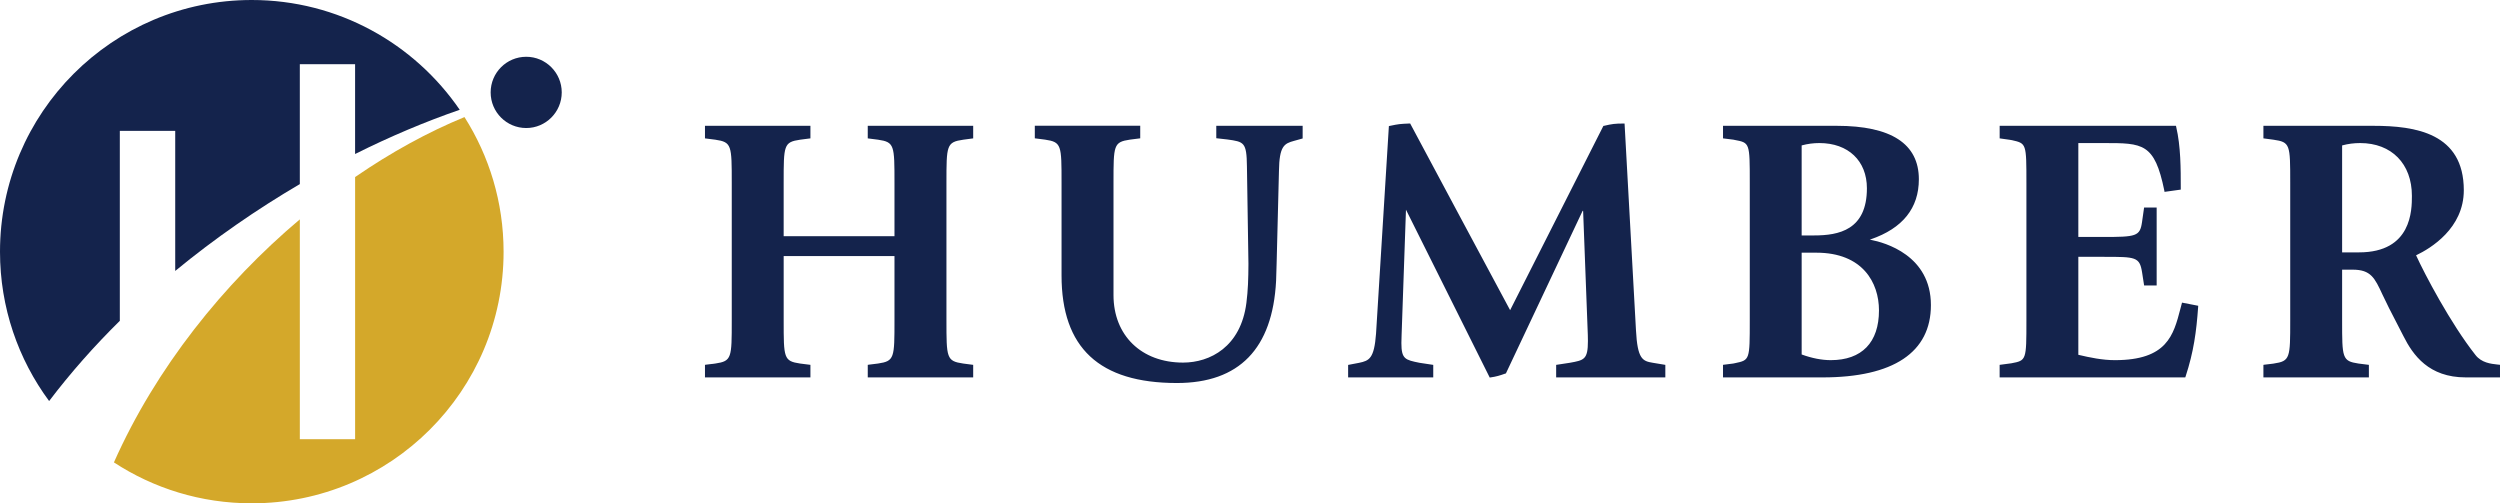 <?xml version="1.0" encoding="UTF-8"?>
<!DOCTYPE svg  PUBLIC '-//W3C//DTD SVG 1.1//EN'  'http://www.w3.org/Graphics/SVG/1.1/DTD/svg11.dtd'>
<svg version="1.1" viewBox="0 0 250 50.331" xmlns="http://www.w3.org/2000/svg">
<path d="m97.172 12.581h0.147v1.257c-0.031 3e-3 -0.994 0.132-0.994 0.132-1.68 0.244-1.68 0.553-1.68 4.334v13.712c0 3.783 0 4.093 1.676 4.338 0 0 0.888 0.115 0.998 0.131v1.258h-10.543v-1.258c0.031-4e-3 0.127-0.02 0.127-0.02 0.719-0.09 0.694-0.087 0.761-0.094 0.055-3e-3 0.142-0.018 0.142-0.018 1.642-0.245 1.642-0.553 1.642-4.338v-6.408h-11.081v6.444c0 3.75 0 4.057 1.64 4.302 0 0 0.924 0.115 1.035 0.131v1.258h-10.545v-1.258c0.033-4e-3 0.133-0.02 0.133-0.02 0.717-0.09 0.566-0.069 0.623-0.073 0.061-4e-3 0.28-0.038 0.28-0.038 1.642-0.245 1.642-0.552 1.642-4.302v-13.747c0-3.781 0-4.092-1.639-4.334 0 0-0.929-0.117-1.039-0.132v-1.257h10.545v1.257c-0.032 3e-3 -0.13 0.015-0.13 0.015-0.72 0.092-0.595 0.077-0.842 0.109-0.022 1e-3 -0.059 8e-3 -0.059 8e-3 -1.645 0.242-1.645 0.551-1.645 4.298v5.352h11.082v-5.316c0-3.781 0-4.092-1.639-4.334 0 0-0.925-0.117-1.034-0.132v-1.257h10.397zm41.828 4e-3s-0.083 0.015-0.112 0.024c-0.022 0.396-1.284 20.756-1.284 20.756-0.184 2.495-0.682 2.707-1.691 2.917 0 0-1.07 0.206-1.1 0.21v1.247h8.512v-1.251c-0.111-0.02-1.371-0.208-1.373-0.208-1.43-0.289-1.813-0.366-1.813-1.983l0.021-0.801 0.437-12.527s8.356 16.754 8.375 16.786c0.022-5e-3 0.104-0.016 0.104-0.016 0.537-0.074 0.929-0.192 1.459-0.383 0 0 0.053-0.018 0.056-0.015 3e-3 -4e-3 7.673-16.262 7.673-16.262l0.048 8e-3 0.469 12.404 0.01 0.615c0 1.85-0.384 1.918-1.811 2.173 0 0-1.334 0.2-1.365 0.208v1.251h10.918v-1.251c-0.107-0.02-1.251-0.208-1.251-0.208-1.034-0.168-1.534-0.373-1.685-3.254 0 0-1.137-20.626-1.141-20.671h-0.139c-0.789 0-1.112 0.038-1.916 0.229 0 0-0.061 0.014-0.063 9e-3 -4e-3 4e-3 -9.326 18.426-9.326 18.426l-0.023-0.043s-9.973-18.596-9.973-18.626l-0.162 6e-3c-0.845 0.039-0.956 0.042-1.854 0.23m60.966-4e-3v1.257c0.813 0.111 1.022 0.143 1.028 0.145l0.207 0.036c1.44 0.329 1.44 0.325 1.44 4.286v13.712c0 4.028 0 4.028-1.517 4.315 0 0-0.135 0.018-0.139 0.018 0 0-0.99 0.132-1.021 0.136v1.258h18.563c0.01-0.026 0.035-0.103 0.035-0.103 0.805-2.456 1.078-4.471 1.251-6.929 0 0 8e-3 -0.101 8e-3 -0.134-0.038-7e-3 -1.579-0.308-1.619-0.315-0.029 0.105-0.162 0.616-0.162 0.616-0.688 2.642-1.334 5.137-6.55 5.137-1.246 0-2.486-0.259-3.639-0.531l-0.017-9e-3v-9.792h2.563c3.158 0 3.564 0 3.809 1.533 0 0 0.2 1.294 0.207 1.333h1.254v-7.794h-1.257c-4e-3 0.042-0.206 1.447-0.206 1.447-0.205 1.445-0.584 1.495-3.958 1.495h-2.412v-9.39h2.563c3.886 0 5.063 0 6.034 4.743 0 0 0.02 0.104 0.022 0.137 0.047-4e-3 1.585-0.219 1.625-0.226v-0.132c0-1.963 0-4.195-0.455-6.131 0 0-0.021-0.088-0.025-0.117h-17.632zm-78.337 1.242c0.11 0.012 1.108 0.125 1.11 0.125 1.666 0.233 1.923 0.271 1.954 2.675l0.151 9.768c-8e-3 1.515-0.045 2.641-0.203 3.89-0.557 4.409-3.641 5.979-6.336 5.979-4.162 0-6.955-2.712-6.955-6.75v-11.247c0-3.748 0-4.055 1.646-4.3 0 0 0.996-0.125 1.027-0.13v-1.256h-10.542v1.256c0.111 0.014 1.033 0.132 1.033 0.132 1.641 0.243 1.641 0.55 1.641 4.298v9.285c0 7.236 3.773 10.754 11.537 10.754 6.227 0 9.563-3.433 9.917-10.205l0.054-1.759s0-1e-3 0.233-9.236c0.036-2.504 0.521-2.747 1.517-3.017 0 0 0.82-0.23 0.852-0.238v-1.268h-8.637l1e-3 1.244zm61.445 22.192c3.109 0 4.824-1.768 4.824-4.976 0-2.787-1.645-5.77-6.258-5.77h-1.474v10.178l0.016 6e-3c0.994 0.365 1.992 0.562 2.892 0.562m-2.908-12.471h1.248c2.457 0 5.276-0.537 5.276-4.715 0-2.747-1.865-4.523-4.749-4.523-0.604 0-1.176 0.076-1.76 0.232l-0.016 6e-3v9zm6.904 0.438c1.414 0.272 6.021 1.549 6.021 6.528 0 4.729-3.753 7.231-10.847 7.231h-9.944v-1.258c0.04-9e-3 1.016-0.129 1.016-0.129 6e-3 0 0.182-0.037 0.182-0.037 1.479-0.31 1.479-0.31 1.479-4.301v-13.79c0-3.948 0-3.948-1.518-4.234l-0.123-0.026c-4e-3 0-0.925-0.116-1.035-0.129v-1.255h11.374c5.448 0 8.211 1.797 8.211 5.346 0 2.887-1.619 4.907-4.818 6.007l-0.089 0.03 0.091 0.017m48.837 1.255c5.283 0 5.283-4.254 5.283-5.652 0-3.21-2.034-5.279-5.173-5.279-0.623 0-1.208 0.077-1.785 0.232l-0.02 7e-3v10.692h1.695m13.857 11.218s0.197 0.02 0.236 0.025v1.259h-3.429c-3.686 0-5.267-2.214-6.237-4.149l-1.432-2.785-0.658-1.354c-0.77-1.658-1.155-2.485-2.977-2.485h-1.055v5.086c0 3.75 0 4.057 1.637 4.302 0 0 0.928 0.112 1.039 0.131v1.255h-10.547v-1.255c0.033-4e-3 0.132-0.02 0.132-0.02 0.688-0.083 0.661-0.077 0.751-0.089 0.051-4e-3 0.153-0.022 0.153-0.022 1.645-0.245 1.645-0.553 1.645-4.338v-13.75c0-3.825 0-4.054-1.681-4.297 0 0-0.891-0.119-1-0.133v-1.255h11.002c4.208 0 9.037 0.732 9.037 6.441 0 3.819-3.325 5.815-4.75 6.496l-0.021 0.01 8e-3 0.021c0.816 1.799 3.442 6.804 5.936 9.958 0.606 0.773 1.534 0.874 2.211 0.948" fill="#14234C"/>
<path d="m56.174 9.24c0 1.968-1.598 3.563-3.549 3.563-1.97 0-3.56-1.595-3.56-3.563 0-1.966 1.59-3.562 3.56-3.562 1.951 0 3.549 1.595 3.549 3.562" fill="#14234C"/>
<path d="M11.982,32.083V13.087h5.54v14.007c3.947-3.249,8.161-6.163,12.46-8.684V6.417h5.527v8.984c3.516-1.759,7.034-3.239,10.463-4.424C41.434,4.357,33.809,0,25.174,0C11.263,0,0,11.267,0,25.176c0,5.582,1.825,10.751,4.912,14.928C7.053,37.285,9.421,34.605,11.982,32.083" fill="#14234C"/>
<path d="m46.449 11.708c-3.64 1.493-7.337 3.519-10.938 5.997v26.212h-5.528v-21.981c-7.632 6.435-14.388 14.85-18.591 24.303 3.96 2.591 8.692 4.093 13.783 4.093 13.902 0 25.184-11.258 25.184-25.154-1e-3 -4.957-1.438-9.573-3.91-13.47" fill="#D4A82A"/>
</svg>
